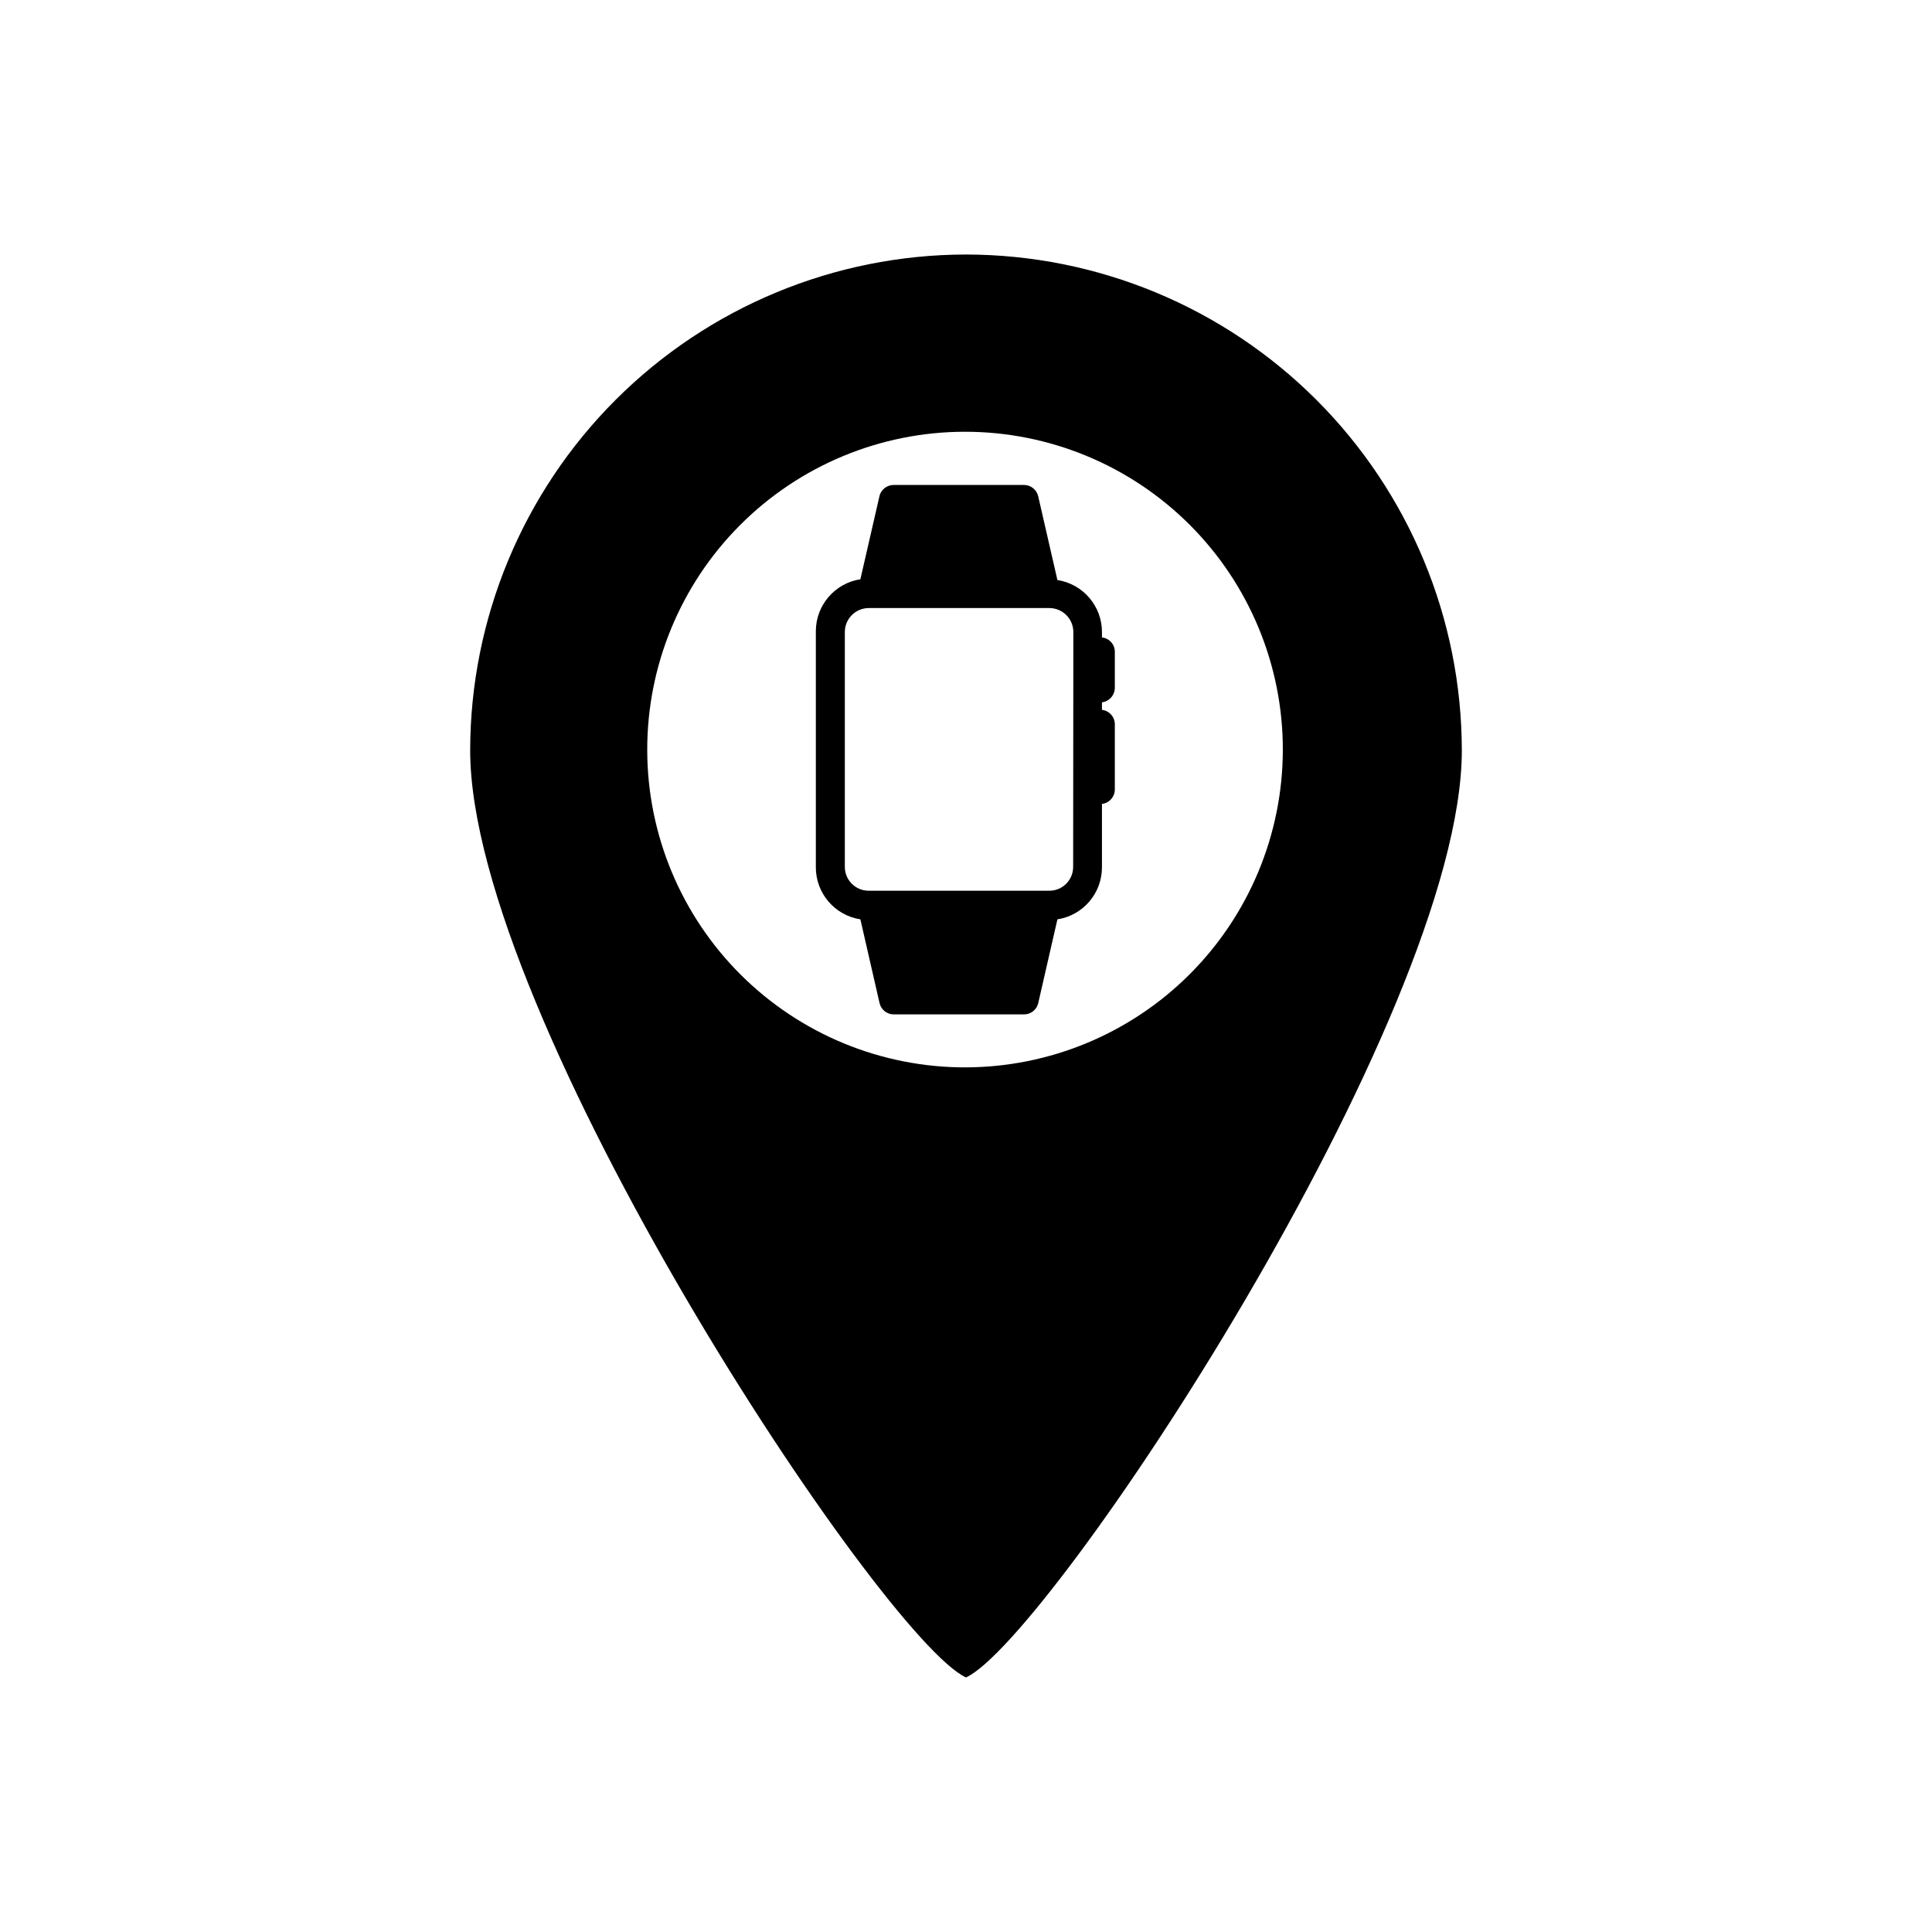 <?xml version="1.0" encoding="UTF-8"?>
<!-- Uploaded to: ICON Repo, www.svgrepo.com, Generator: ICON Repo Mixer Tools -->
<svg fill="#000000" width="800px" height="800px" version="1.1" viewBox="144 144 512 512" xmlns="http://www.w3.org/2000/svg">
 <g>
  <path d="m400 211.45c-34.84 0.039-68.234 13.895-92.867 38.527-24.637 24.633-38.492 58.031-38.531 92.867 0 70.789 109.21 235.47 131.4 245.7 22.188-10.18 131.4-174.91 131.4-245.7h-0.004c-0.039-34.836-13.895-68.234-38.527-92.867-24.633-24.633-58.031-38.488-92.867-38.527zm0 215.42v-0.004c-22.352 0.07-43.816-8.75-59.66-24.516-15.844-15.766-24.773-37.184-24.816-59.535-0.047-22.352 8.793-43.805 24.574-59.633 15.781-15.832 37.211-24.738 59.562-24.762 22.352-0.02 43.793 8.844 59.609 24.641 15.812 15.797 24.695 37.23 24.695 59.582-0.012 22.324-8.883 43.73-24.664 59.523-15.781 15.789-37.18 24.672-59.504 24.699z"/>
  <path d="m439.44 326.21v-9.465c0.012-1.957-1.461-3.606-3.41-3.816v-1.426c0.008-6.879-5.008-12.734-11.805-13.789l-5.09-22.188c-0.398-1.738-1.934-2.981-3.715-3.004h-34.605c-1.723 0-3.238 1.141-3.715 2.801l-5.09 22.188c-6.797 1.055-11.812 6.91-11.805 13.789v62.492c-0.031 6.902 4.988 12.785 11.805 13.844l5.09 22.238c0.418 1.719 1.949 2.934 3.715 2.953h34.605c1.766-0.02 3.297-1.234 3.715-2.953l5.09-22.238c6.797-1.055 11.812-6.91 11.805-13.793v-16.793c1.938-0.23 3.398-1.867 3.41-3.816v-17.301c-0.012-1.953-1.473-3.586-3.41-3.816v-1.988c1.965-0.254 3.426-1.938 3.41-3.918zm-11.043 47.48c0.016 1.691-0.652 3.316-1.848 4.516-1.195 1.195-2.82 1.859-4.512 1.848h-47.891c-1.672-0.016-3.269-0.691-4.445-1.887-1.176-1.191-1.824-2.801-1.812-4.477v-62.188c0-3.473 2.785-6.305 6.258-6.359h47.941c1.688 0 3.305 0.668 4.496 1.863 1.195 1.191 1.863 2.809 1.863 4.496z"/>
 </g>
</svg>